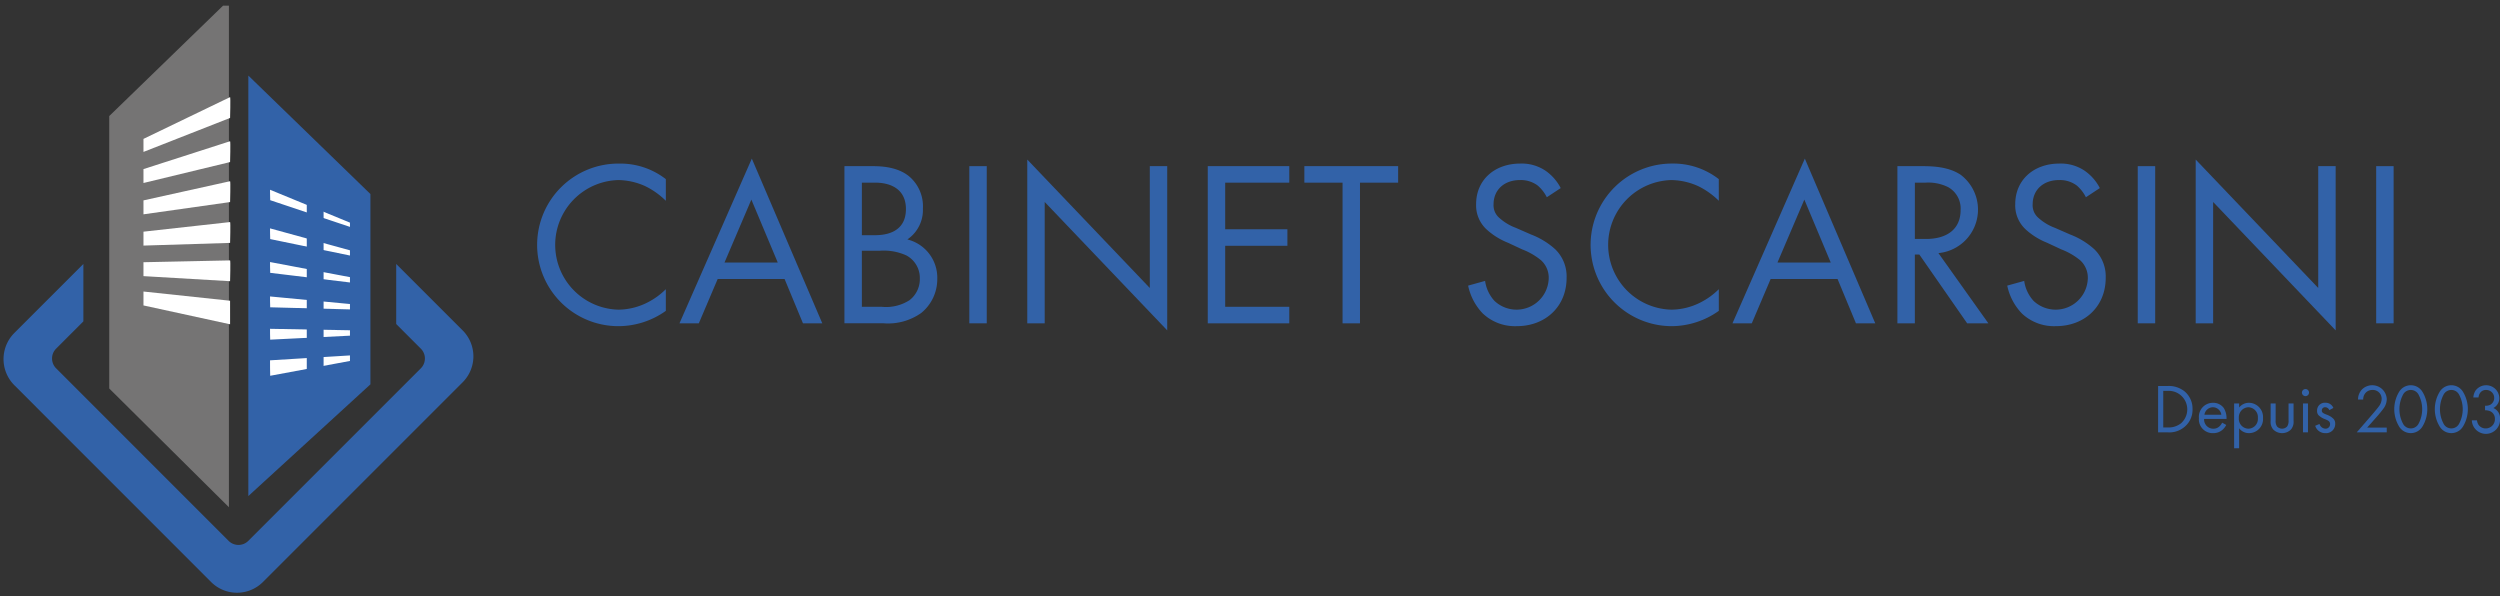 <svg id="Groupe_12789" data-name="Groupe 12789" xmlns="http://www.w3.org/2000/svg" xmlns:xlink="http://www.w3.org/1999/xlink" width="411.195" height="98.068" viewBox="0 0 411.195 98.068">
  <rect x="0" y="0" width="411.195" height="98.068" fill="#333333" stroke="none"/>
  <defs>
    <clipPath id="clip-path">
      <rect id="Rectangle_2542" data-name="Rectangle 2542" width="78.258" height="97.132" fill="none"/>
    </clipPath>
    <clipPath id="clip-path-2">
      <rect id="Rectangle_2546" data-name="Rectangle 2546" width="411.195" height="98.068" fill="#3262a8"/>
    </clipPath>
  </defs>
  <g id="Groupe_12786" data-name="Groupe 12786" transform="translate(0 0.936)">
    <g id="Groupe_12785" data-name="Groupe 12785" clip-path="url(#clip-path)">
      <path id="Tracé_32492" data-name="Tracé 32492" d="M3.218,120.846,14.6,109.465v9.445l-4.5,4.505a2.289,2.289,0,0,0,0,3.2L38.509,155.03a2.289,2.289,0,0,0,3.2,0l28.414-28.414a2.29,2.29,0,0,0,0-3.2l-4.07-4.07v-9.88L77,120.412a6.035,6.035,0,0,1,0,8.5l-32.88,32.88a6.036,6.036,0,0,1-8.5,0L3.218,129.382a6.083,6.083,0,0,1,0-8.536" transform="translate(-0.887 -66.988)" fill="#3262a8"/>
      <path id="Tracé_32493" data-name="Tracé 32493" d="M103,31.348v69.158L123.08,82.13V50.83Z" transform="translate(-62.153 -19.852)" fill="#3262a8"/>
      <path id="Tracé_32494" data-name="Tracé 32494" d="M45.309,19.088V63.9L64.99,83.425V0Z" transform="translate(-27.34 -0.936)" fill="#757474"/>
      <path id="Tracé_32495" data-name="Tracé 32495" d="M73.746,40.277,59.5,47.148v2.144L73.746,43.7s.095-3.426,0-3.426" transform="translate(-35.902 -25.24)" fill="#fff"/>
      <path id="Tracé_32496" data-name="Tracé 32496" d="M73.746,58.573,59.5,63.156v2.287L73.746,62s.095-3.427,0-3.427" transform="translate(-35.902 -36.28)" fill="#fff"/>
      <path id="Tracé_32497" data-name="Tracé 32497" d="M73.746,75.154,59.5,78.308V80.6l14.247-2.015s.095-3.427,0-3.427" transform="translate(-35.902 -46.285)" fill="#fff"/>
      <path id="Tracé_32498" data-name="Tracé 32498" d="M73.746,92.095,59.5,93.677v2.287l14.247-.443s.095-3.426,0-3.426" transform="translate(-35.902 -56.507)" fill="#fff"/>
      <path id="Tracé_32499" data-name="Tracé 32499" d="M73.746,107.994l-14.247.3v2.288l14.247.834s.095-3.427,0-3.427" transform="translate(-35.902 -66.1)" fill="#fff"/>
      <path id="Tracé_32500" data-name="Tracé 32500" d="M73.745,122.415,59.5,120.9v2.288l14.247,3.1Z" transform="translate(-35.902 -73.886)" fill="#fff"/>
      <path id="Tracé_32501" data-name="Tracé 32501" d="M110.649,76.676l14.2,5.844v1.824l-14.2-4.754s-.095-2.915,0-2.915" transform="translate(-66.741 -47.203)" fill="#fff"/>
      <path id="Tracé_32502" data-name="Tracé 32502" d="M110.649,76.676l14.2,5.844v1.824l-14.2-4.754S110.554,76.676,110.649,76.676Z" transform="translate(-66.741 -47.203)" fill="none" stroke="#3262a8" stroke-width="1.094"/>
      <path id="Tracé_32503" data-name="Tracé 32503" d="M110.649,92.926l14.2,3.9v1.946l-14.2-2.93s-.095-2.915,0-2.915" transform="translate(-66.741 -57.008)" fill="#fff"/>
      <path id="Tracé_32504" data-name="Tracé 32504" d="M110.649,92.926l14.2,3.9v1.946l-14.2-2.93S110.554,92.926,110.649,92.926Z" transform="translate(-66.741 -57.008)" fill="none" stroke="#3262a8" stroke-width="1.094"/>
      <path id="Tracé_32505" data-name="Tracé 32505" d="M110.649,107.03l14.2,2.683v1.946l-14.2-1.714s-.095-2.915,0-2.915" transform="translate(-66.741 -65.519)" fill="#fff"/>
      <path id="Tracé_32506" data-name="Tracé 32506" d="M110.649,107.03l14.2,2.683v1.946l-14.2-1.714S110.554,107.03,110.649,107.03Z" transform="translate(-66.741 -65.519)" fill="none" stroke="#3262a8" stroke-width="1.094"/>
      <path id="Tracé_32507" data-name="Tracé 32507" d="M110.649,121.44l14.2,1.345v1.946l-14.2-.376s-.095-2.915,0-2.915" transform="translate(-66.741 -74.214)" fill="#fff"/>
      <path id="Tracé_32508" data-name="Tracé 32508" d="M110.649,121.44l14.2,1.345v1.946l-14.2-.376S110.554,121.44,110.649,121.44Z" transform="translate(-66.741 -74.214)" fill="none" stroke="#3262a8" stroke-width="1.094"/>
      <path id="Tracé_32509" data-name="Tracé 32509" d="M110.649,134.964l14.2.259v1.946l-14.2.71s-.095-2.915,0-2.915" transform="translate(-66.741 -82.374)" fill="#fff"/>
      <path id="Tracé_32510" data-name="Tracé 32510" d="M110.649,134.964l14.2.259v1.946l-14.2.71S110.554,134.964,110.649,134.964Z" transform="translate(-66.741 -82.374)" fill="none" stroke="#3262a8" stroke-width="1.094"/>
      <path id="Tracé_32511" data-name="Tracé 32511" d="M110.649,146.809l14.2-.87v1.946l-14.2,2.638s-.095-3.714,0-3.714" transform="translate(-66.741 -88.997)" fill="#fff"/>
      <path id="Tracé_32512" data-name="Tracé 32512" d="M110.649,146.809l14.2-.87v1.946l-14.2,2.638S110.554,146.809,110.649,146.809Z" transform="translate(-66.741 -88.997)" fill="none" stroke="#3262a8" stroke-width="1.094"/>
      <path id="Tracé_32513" data-name="Tracé 32513" d="M127.227,99.531l2.766.164V63.454l-2.766-2.609Z" transform="translate(-76.769 -37.65)" fill="#3262a8"/>
    </g>
  </g>
  <g id="Groupe_12788" data-name="Groupe 12788">
    <g id="Groupe_12787" data-name="Groupe 12787" clip-path="url(#clip-path-2)">
      <path id="Tracé_32514" data-name="Tracé 32514" d="M243.943,73.956a12.746,12.746,0,0,0-3.371-2.4,11.014,11.014,0,0,0-4.457-1.007,10.661,10.661,0,0,0,.039,21.315,10.746,10.746,0,0,0,4.806-1.2,11.763,11.763,0,0,0,2.984-2.17v3.565a13.459,13.459,0,0,1-7.79,2.519,13.371,13.371,0,1,1,.155-26.741,12.181,12.181,0,0,1,7.634,2.558Z" transform="translate(-134.428 -40.931)" fill="#3262a8"/>
      <path id="Tracé_32515" data-name="Tracé 32515" d="M299.089,85.584H288.083l-3.1,7.286H281.8l11.9-27.089L305.29,92.87h-3.178Zm-1.124-2.713-4.34-10.348-4.418,10.348Z" transform="translate(-170.042 -39.693)" fill="#3262a8"/>
      <path id="Tracé_32516" data-name="Tracé 32516" d="M354.857,68.908c1.434,0,4.031.116,5.93,1.628a6.425,6.425,0,0,1,2.325,5.348,5.832,5.832,0,0,1-2.558,5.077,6.48,6.48,0,0,1,4.922,6.511,7.144,7.144,0,0,1-2.635,5.581,9.43,9.43,0,0,1-6.2,1.7h-6.433V68.908Zm-1.783,11.355h2.17c1.511,0,5.077-.31,5.077-4.3,0-4.263-4.185-4.34-5-4.34h-2.247Zm0,11.781h3.294a7.146,7.146,0,0,0,4.534-1.085,4.356,4.356,0,0,0,1.705-3.565,4.189,4.189,0,0,0-2.209-3.8,9.013,9.013,0,0,0-4.38-.775h-2.945Z" transform="translate(-211.316 -41.579)" fill="#3262a8"/>
      <rect id="Rectangle_2543" data-name="Rectangle 2543" width="2.868" height="25.849" transform="translate(159.431 27.329)" fill="#3262a8"/>
      <path id="Tracé_32517" data-name="Tracé 32517" d="M426.035,93.105V66.171l20.152,21.121V67.256h2.867V94.268L428.9,73.147V93.105Z" transform="translate(-257.071 -39.928)" fill="#3262a8"/>
      <path id="Tracé_32518" data-name="Tracé 32518" d="M514.295,71.62H503.753v7.673h10.231v2.713H503.753V92.044h10.541v2.713H500.885V68.908h13.409Z" transform="translate(-302.236 -41.579)" fill="#3262a8"/>
      <path id="Tracé_32519" data-name="Tracé 32519" d="M550.1,71.62V94.757h-2.868V71.62H540.95V68.908h15.424V71.62Z" transform="translate(-326.411 -41.579)" fill="#3262a8"/>
      <path id="Tracé_32520" data-name="Tracé 32520" d="M621.806,73.374a6.239,6.239,0,0,0-1.511-1.938,4.652,4.652,0,0,0-2.907-.891c-2.558,0-4.34,1.589-4.34,3.992a2.711,2.711,0,0,0,.968,2.248,8.442,8.442,0,0,0,2.713,1.628l2.48,1.085a12.562,12.562,0,0,1,3.992,2.442,6.221,6.221,0,0,1,1.86,4.689c0,4.767-3.526,7.945-8.177,7.945a7.709,7.709,0,0,1-5.619-2.093,9.37,9.37,0,0,1-2.4-4.573l2.79-.775a6.1,6.1,0,0,0,1.55,3.294,5.293,5.293,0,0,0,8.913-3.682,3.857,3.857,0,0,0-1.279-3.023,11.281,11.281,0,0,0-3.1-1.782l-2.325-1.085a11.434,11.434,0,0,1-3.449-2.131A5.367,5.367,0,0,1,610.18,74.5c0-3.992,3.061-6.666,7.247-6.666a7,7,0,0,1,4.147,1.163,7.821,7.821,0,0,1,2.519,2.868Z" transform="translate(-367.39 -40.93)" fill="#3262a8"/>
      <path id="Tracé_32521" data-name="Tracé 32521" d="M680.638,73.956a12.748,12.748,0,0,0-3.371-2.4,11.015,11.015,0,0,0-4.457-1.007,10.661,10.661,0,0,0,.039,21.315,10.746,10.746,0,0,0,4.805-1.2,11.76,11.76,0,0,0,2.984-2.17v3.565a13.458,13.458,0,0,1-7.789,2.519A13.371,13.371,0,1,1,673,67.833a12.181,12.181,0,0,1,7.634,2.558Z" transform="translate(-397.932 -40.931)" fill="#3262a8"/>
      <path id="Tracé_32522" data-name="Tracé 32522" d="M735.784,85.584H724.778l-3.1,7.286H718.5l11.9-27.089L741.985,92.87h-3.178Zm-1.124-2.713-4.34-10.348L725.9,82.872Z" transform="translate(-433.546 -39.693)" fill="#3262a8"/>
      <path id="Tracé_32523" data-name="Tracé 32523" d="M791.05,68.908c1.744,0,4.34.116,6.278,1.434a7.184,7.184,0,0,1-3.682,12.866l8.216,11.549h-3.488l-7.867-11.316h-.736V94.757H786.9V68.908Zm-1.279,11.975h1.822c3.565,0,5.7-1.7,5.7-4.728a4.022,4.022,0,0,0-2.054-3.8,7.374,7.374,0,0,0-3.721-.736h-1.744Z" transform="translate(-474.82 -41.579)" fill="#3262a8"/>
      <path id="Tracé_32524" data-name="Tracé 32524" d="M845.382,73.374a6.24,6.24,0,0,0-1.511-1.938,4.651,4.651,0,0,0-2.907-.891c-2.558,0-4.34,1.589-4.34,3.992a2.711,2.711,0,0,0,.969,2.248,8.44,8.44,0,0,0,2.713,1.628l2.48,1.085a12.56,12.56,0,0,1,3.992,2.442,6.221,6.221,0,0,1,1.86,4.689c0,4.767-3.526,7.945-8.177,7.945a7.709,7.709,0,0,1-5.619-2.093,9.37,9.37,0,0,1-2.4-4.573l2.79-.775a6.1,6.1,0,0,0,1.55,3.294,5.293,5.293,0,0,0,8.913-3.682,3.857,3.857,0,0,0-1.279-3.023,11.281,11.281,0,0,0-3.1-1.782l-2.325-1.085a11.434,11.434,0,0,1-3.449-2.131,5.367,5.367,0,0,1-1.783-4.224c0-3.992,3.061-6.666,7.247-6.666a7,7,0,0,1,4.147,1.163,7.82,7.82,0,0,1,2.519,2.868Z" transform="translate(-502.296 -40.93)" fill="#3262a8"/>
      <rect id="Rectangle_2544" data-name="Rectangle 2544" width="2.868" height="25.849" transform="translate(351.612 27.329)" fill="#3262a8"/>
      <path id="Tracé_32525" data-name="Tracé 32525" d="M910.611,93.105V66.171l20.152,21.121V67.256h2.868V94.268L913.478,73.147V93.105Z" transform="translate(-549.466 -39.928)" fill="#3262a8"/>
      <rect id="Rectangle_2545" data-name="Rectangle 2545" width="2.868" height="25.849" transform="translate(390.83 27.329)" fill="#3262a8"/>
      <path id="Tracé_32526" data-name="Tracé 32526" d="M895.019,160.085h1.553a4.139,4.139,0,0,1,2.809.891,3.712,3.712,0,0,1,1.3,2.923,3.627,3.627,0,0,1-1.336,2.924,3.813,3.813,0,0,1-2.786.879h-1.542Zm.845,6.817h.742a3.255,3.255,0,0,0,2.181-.685,3.052,3.052,0,0,0-2.181-5.333h-.742Z" transform="translate(-540.058 -96.596)" fill="#3262a8"/>
      <path id="Tracé_32527" data-name="Tracé 32527" d="M916.446,170.695a2.826,2.826,0,0,1-.583.765,2.3,2.3,0,0,1-1.575.583,2.268,2.268,0,0,1-2.341-2.478,2.3,2.3,0,0,1,2.3-2.512,2.121,2.121,0,0,1,1.793.868,3.189,3.189,0,0,1,.446,1.782h-3.689a1.518,1.518,0,0,0,1.507,1.61,1.439,1.439,0,0,0,.97-.343,1.881,1.881,0,0,0,.491-.651Zm-.811-1.679a1.418,1.418,0,0,0-1.393-1.233,1.439,1.439,0,0,0-1.393,1.233Z" transform="translate(-550.272 -100.8)" fill="#3262a8"/>
      <path id="Tracé_32528" data-name="Tracé 32528" d="M927.367,174.531h-.823v-7.365h.823v.662a2.038,2.038,0,0,1,1.621-.777,2.346,2.346,0,0,1,2.307,2.512,2.306,2.306,0,0,1-2.272,2.478,2.011,2.011,0,0,1-1.655-.8Zm3.083-4.967a1.625,1.625,0,0,0-1.553-1.781,1.645,1.645,0,0,0-1.576,1.77,1.621,1.621,0,0,0,1.587,1.759,1.6,1.6,0,0,0,1.542-1.747" transform="translate(-559.08 -100.8)" fill="#3262a8"/>
      <path id="Tracé_32529" data-name="Tracé 32529" d="M942.51,170.1a1.616,1.616,0,0,0,.228,1.016,1.134,1.134,0,0,0,1.667,0,1.613,1.613,0,0,0,.229-1.016V167.34h.823v2.855a1.885,1.885,0,0,1-.434,1.428,2.068,2.068,0,0,1-2.9,0,1.883,1.883,0,0,1-.434-1.428V167.34h.822Z" transform="translate(-568.218 -100.974)" fill="#3262a8"/>
      <path id="Tracé_32530" data-name="Tracé 32530" d="M955.254,161.351a.582.582,0,1,1-.582.582.585.585,0,0,1,.582-.582m.411,7.114h-.822v-4.739h.822Z" transform="translate(-576.053 -97.36)" fill="#3262a8"/>
      <path id="Tracé_32531" data-name="Tracé 32531" d="M962.489,168.262a.727.727,0,0,0-.662-.479.524.524,0,0,0-.571.537c0,.342.228.445.765.673a2.873,2.873,0,0,1,1.187.731,1.12,1.12,0,0,1,.252.765,1.507,1.507,0,0,1-1.633,1.553,1.7,1.7,0,0,1-1.656-1.21l.708-.3a1.073,1.073,0,0,0,.959.777.735.735,0,0,0,.776-.754c0-.445-.319-.594-.765-.788a3.087,3.087,0,0,1-1.154-.7,1.03,1.03,0,0,1-.217-.7,1.274,1.274,0,0,1,1.381-1.325,1.367,1.367,0,0,1,1.3.856Z" transform="translate(-579.37 -100.8)" fill="#3262a8"/>
      <path id="Tracé_32532" data-name="Tracé 32532" d="M977.415,167.51l2.775-3.209c.194-.228.708-.833.891-1.108a1.963,1.963,0,0,0,.423-1.164,1.442,1.442,0,0,0-1.519-1.484,1.465,1.465,0,0,0-1.268.673,1.69,1.69,0,0,0-.251.9h-.845a2.423,2.423,0,0,1,.571-1.575,2.394,2.394,0,0,1,4.156,1.5,2.688,2.688,0,0,1-.6,1.633c-.32.445-.731.914-1.039,1.268l-1.588,1.793h3.22v.777Z" transform="translate(-589.776 -96.405)" fill="#3262a8"/>
      <path id="Tracé_32533" data-name="Tracé 32533" d="M993.728,166.505a5.5,5.5,0,0,1,0-5.6,2.24,2.24,0,0,1,3.9,0,5.5,5.5,0,0,1,0,5.6,2.24,2.24,0,0,1-3.9,0m.639-5.116a5.082,5.082,0,0,0,0,4.637,1.443,1.443,0,0,0,2.626,0,5.082,5.082,0,0,0,0-4.637,1.443,1.443,0,0,0-2.626,0" transform="translate(-599.157 -96.405)" fill="#3262a8"/>
      <path id="Tracé_32536" data-name="Tracé 32536" d="M993.728,166.505a5.5,5.5,0,0,1,0-5.6,2.24,2.24,0,0,1,3.9,0,5.5,5.5,0,0,1,0,5.6,2.24,2.24,0,0,1-3.9,0m.639-5.116a5.082,5.082,0,0,0,0,4.637,1.443,1.443,0,0,0,2.626,0,5.082,5.082,0,0,0,0-4.637,1.443,1.443,0,0,0-2.626,0" transform="translate(-592.488 -96.405)" fill="#3262a8"/>
      <path id="Tracé_32535" data-name="Tracé 32535" d="M1025.372,161.778a2.353,2.353,0,0,1,.354-1.119,2.168,2.168,0,0,1,3.917,1.165,1.822,1.822,0,0,1-.982,1.69,1.816,1.816,0,0,1,1.1,1.839,2.32,2.32,0,1,1-4.637.183h.845a1.7,1.7,0,0,0,.274.765,1.409,1.409,0,0,0,1.176.571,1.512,1.512,0,0,0,1.5-1.542,1.353,1.353,0,0,0-.754-1.279,1.965,1.965,0,0,0-.868-.16v-.754a1.689,1.689,0,0,0,.868-.16,1.308,1.308,0,0,0-.662-2.432,1.156,1.156,0,0,0-.982.433,1.525,1.525,0,0,0-.3.8Z" transform="translate(-618.561 -96.405)" fill="#3262a8"/>
    </g>
  </g>
</svg>
